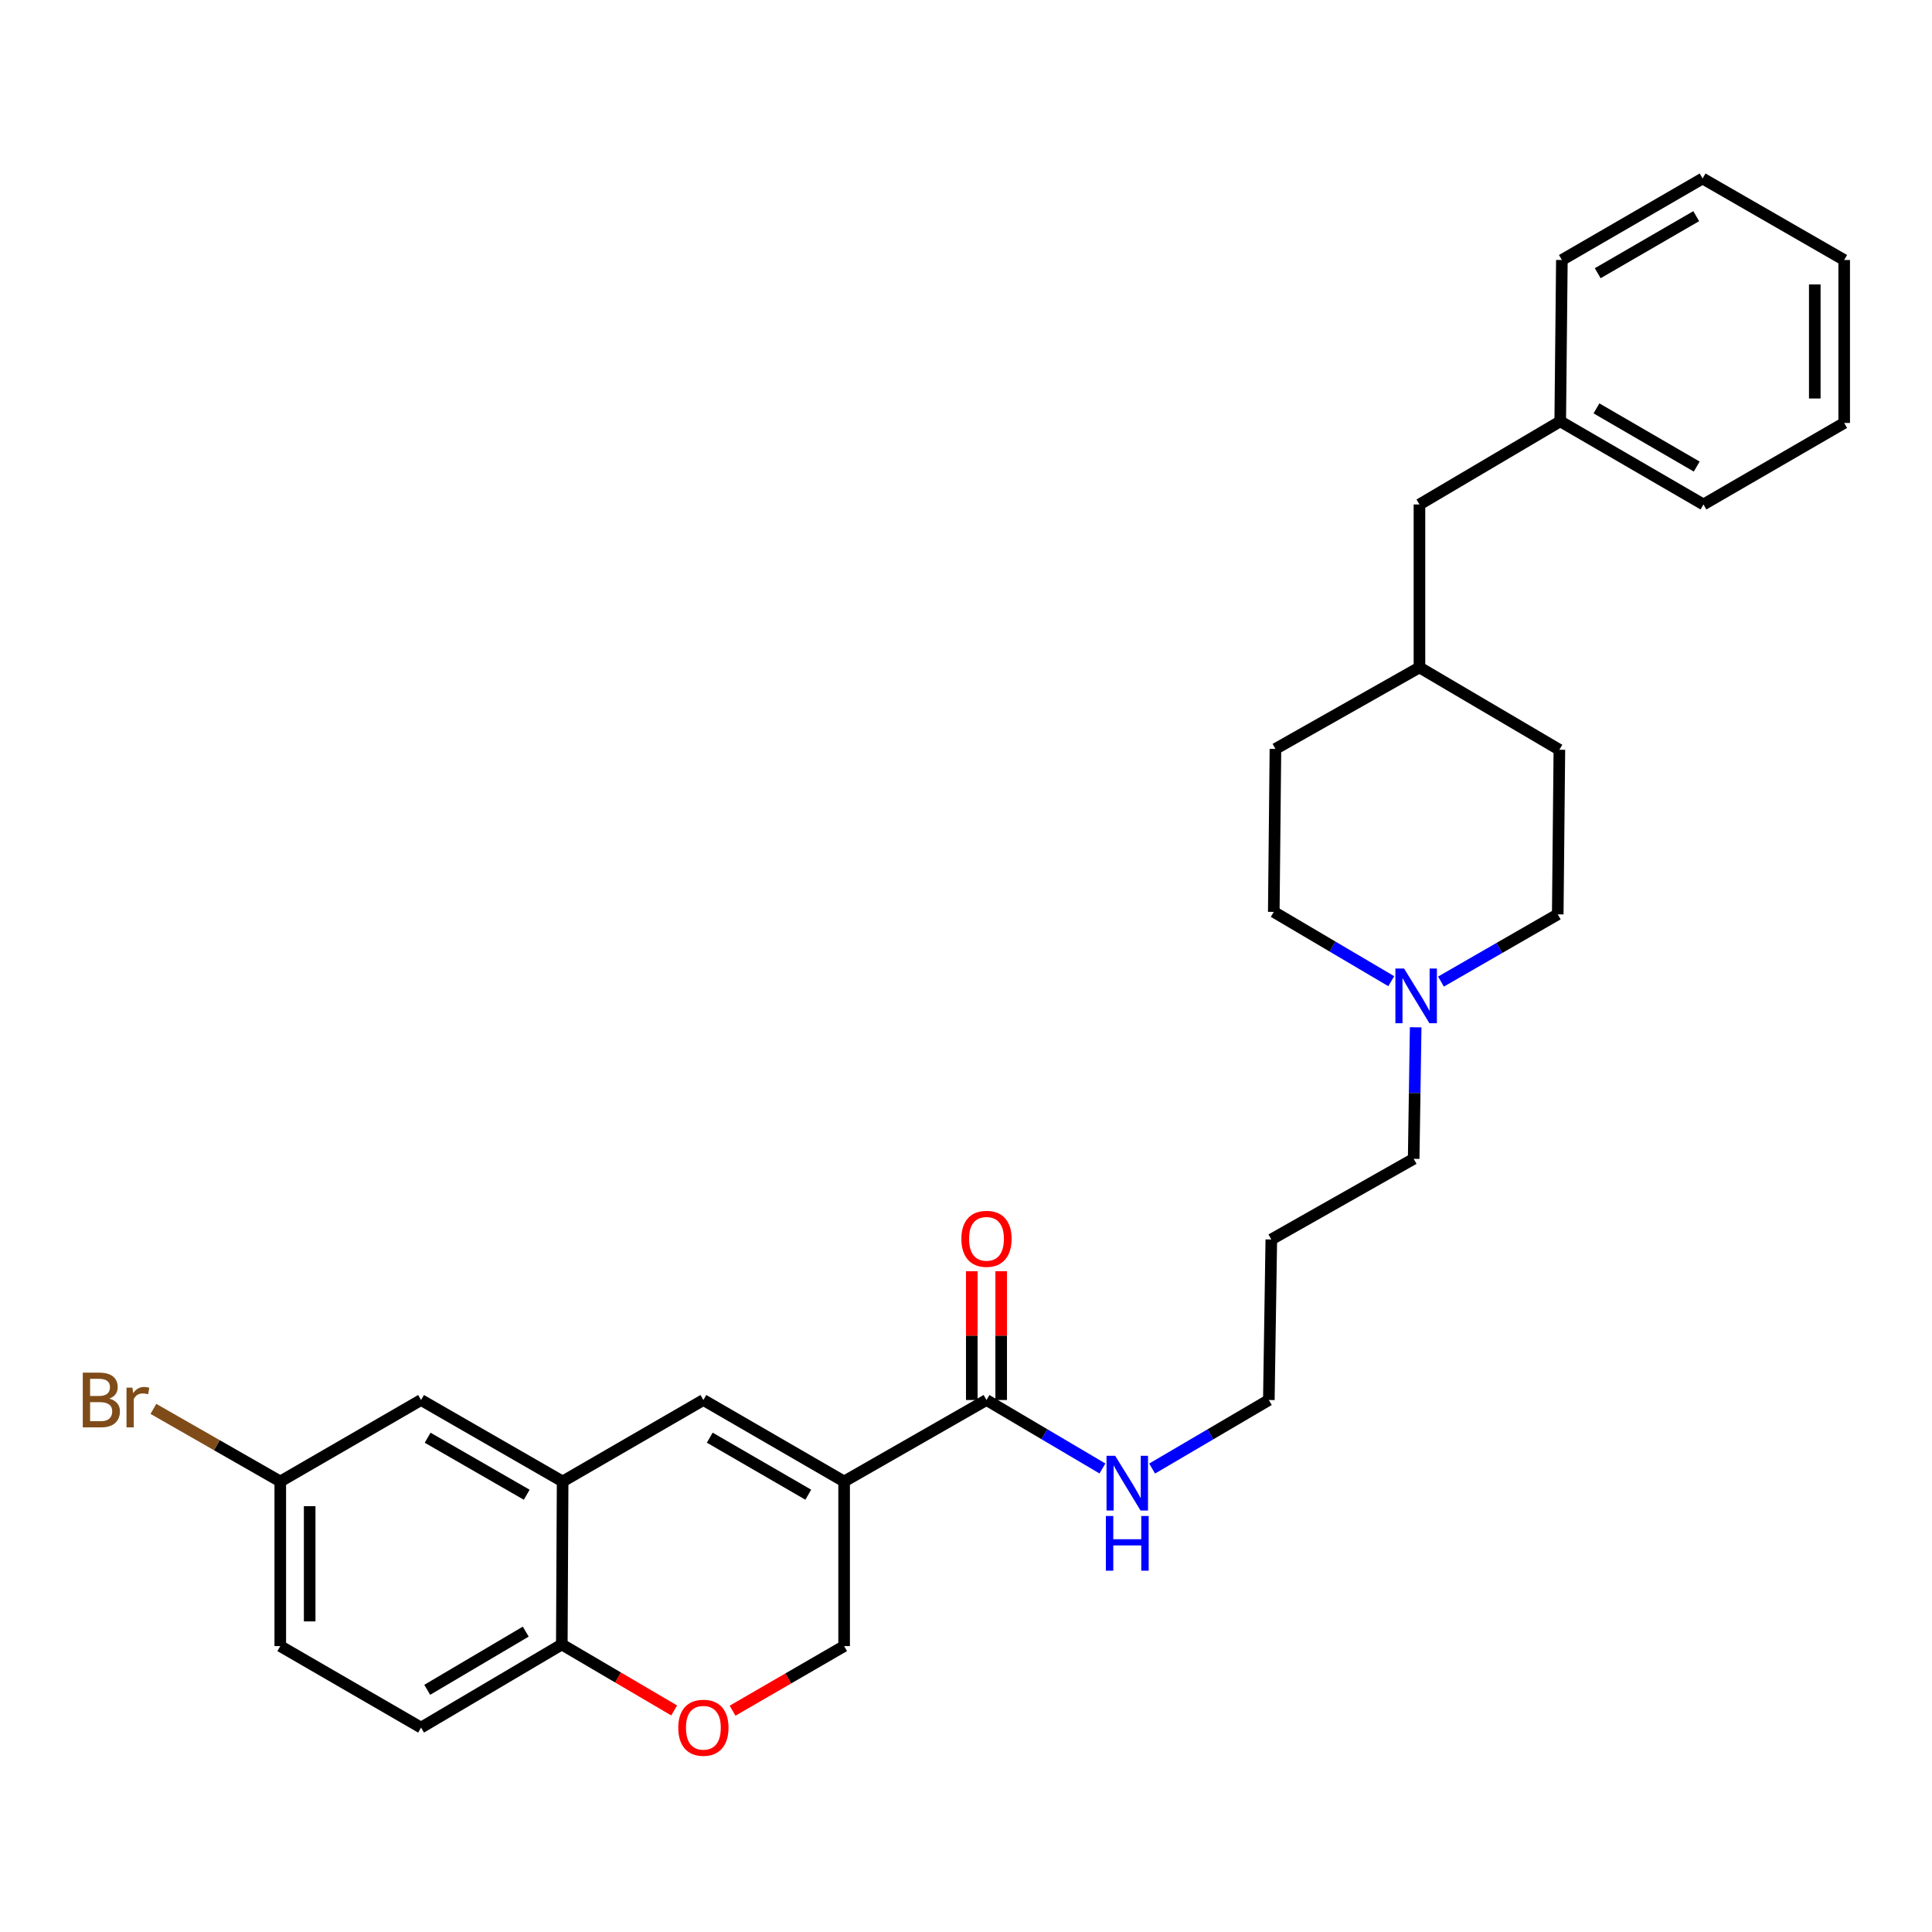 <?xml version='1.0' encoding='iso-8859-1'?>
<svg version='1.1' baseProfile='full'
              xmlns='http://www.w3.org/2000/svg'
                      xmlns:rdkit='http://www.rdkit.org/xml'
                      xmlns:xlink='http://www.w3.org/1999/xlink'
                  xml:space='preserve'
width='1000px' height='1000px' viewBox='0 0 1000 1000'>
<!-- END OF HEADER -->
<rect style='opacity:1.0;fill:#FFFFFF;stroke:none' width='1000' height='1000' x='0' y='0'> </rect>
<path class='bond-0' d='M 436.914,766.813 L 364.069,724.646' style='fill:none;fill-rule:evenodd;stroke:#000000;stroke-width:6px;stroke-linecap:butt;stroke-linejoin:miter;stroke-opacity:1' />
<path class='bond-0' d='M 418.364,773.657 L 367.373,744.141' style='fill:none;fill-rule:evenodd;stroke:#000000;stroke-width:6px;stroke-linecap:butt;stroke-linejoin:miter;stroke-opacity:1' />
<path class='bond-1' d='M 436.914,766.813 L 510.604,724.646' style='fill:none;fill-rule:evenodd;stroke:#000000;stroke-width:6px;stroke-linecap:butt;stroke-linejoin:miter;stroke-opacity:1' />
<path class='bond-5' d='M 436.914,766.813 L 436.914,852.017' style='fill:none;fill-rule:evenodd;stroke:#000000;stroke-width:6px;stroke-linecap:butt;stroke-linejoin:miter;stroke-opacity:1' />
<path class='bond-2' d='M 364.069,724.646 L 291.216,766.813' style='fill:none;fill-rule:evenodd;stroke:#000000;stroke-width:6px;stroke-linecap:butt;stroke-linejoin:miter;stroke-opacity:1' />
<path class='bond-8' d='M 518.212,724.646 L 518.212,691.314' style='fill:none;fill-rule:evenodd;stroke:#000000;stroke-width:6px;stroke-linecap:butt;stroke-linejoin:miter;stroke-opacity:1' />
<path class='bond-8' d='M 518.212,691.314 L 518.212,657.981' style='fill:none;fill-rule:evenodd;stroke:#FF0000;stroke-width:6px;stroke-linecap:butt;stroke-linejoin:miter;stroke-opacity:1' />
<path class='bond-8' d='M 502.996,724.646 L 502.996,691.314' style='fill:none;fill-rule:evenodd;stroke:#000000;stroke-width:6px;stroke-linecap:butt;stroke-linejoin:miter;stroke-opacity:1' />
<path class='bond-8' d='M 502.996,691.314 L 502.996,657.981' style='fill:none;fill-rule:evenodd;stroke:#FF0000;stroke-width:6px;stroke-linecap:butt;stroke-linejoin:miter;stroke-opacity:1' />
<path class='bond-9' d='M 510.604,724.646 L 540.611,742.365' style='fill:none;fill-rule:evenodd;stroke:#000000;stroke-width:6px;stroke-linecap:butt;stroke-linejoin:miter;stroke-opacity:1' />
<path class='bond-9' d='M 540.611,742.365 L 570.618,760.084' style='fill:none;fill-rule:evenodd;stroke:#0000FF;stroke-width:6px;stroke-linecap:butt;stroke-linejoin:miter;stroke-opacity:1' />
<path class='bond-7' d='M 291.216,766.813 L 217.94,724.646' style='fill:none;fill-rule:evenodd;stroke:#000000;stroke-width:6px;stroke-linecap:butt;stroke-linejoin:miter;stroke-opacity:1' />
<path class='bond-7' d='M 272.635,773.677 L 221.342,744.16' style='fill:none;fill-rule:evenodd;stroke:#000000;stroke-width:6px;stroke-linecap:butt;stroke-linejoin:miter;stroke-opacity:1' />
<path class='bond-29' d='M 291.216,766.813 L 290.793,851.172' style='fill:none;fill-rule:evenodd;stroke:#000000;stroke-width:6px;stroke-linecap:butt;stroke-linejoin:miter;stroke-opacity:1' />
<path class='bond-3' d='M 379.173,885.454 L 408.044,868.735' style='fill:none;fill-rule:evenodd;stroke:#FF0000;stroke-width:6px;stroke-linecap:butt;stroke-linejoin:miter;stroke-opacity:1' />
<path class='bond-3' d='M 408.044,868.735 L 436.914,852.017' style='fill:none;fill-rule:evenodd;stroke:#000000;stroke-width:6px;stroke-linecap:butt;stroke-linejoin:miter;stroke-opacity:1' />
<path class='bond-4' d='M 348.945,885.319 L 319.869,868.245' style='fill:none;fill-rule:evenodd;stroke:#FF0000;stroke-width:6px;stroke-linecap:butt;stroke-linejoin:miter;stroke-opacity:1' />
<path class='bond-4' d='M 319.869,868.245 L 290.793,851.172' style='fill:none;fill-rule:evenodd;stroke:#000000;stroke-width:6px;stroke-linecap:butt;stroke-linejoin:miter;stroke-opacity:1' />
<path class='bond-10' d='M 290.793,851.172 L 217.94,894.2' style='fill:none;fill-rule:evenodd;stroke:#000000;stroke-width:6px;stroke-linecap:butt;stroke-linejoin:miter;stroke-opacity:1' />
<path class='bond-10' d='M 272.127,844.524 L 221.129,874.644' style='fill:none;fill-rule:evenodd;stroke:#000000;stroke-width:6px;stroke-linecap:butt;stroke-linejoin:miter;stroke-opacity:1' />
<path class='bond-6' d='M 732.747,531.73 L 732.232,565.767' style='fill:none;fill-rule:evenodd;stroke:#0000FF;stroke-width:6px;stroke-linecap:butt;stroke-linejoin:miter;stroke-opacity:1' />
<path class='bond-6' d='M 732.232,565.767 L 731.717,599.803' style='fill:none;fill-rule:evenodd;stroke:#000000;stroke-width:6px;stroke-linecap:butt;stroke-linejoin:miter;stroke-opacity:1' />
<path class='bond-12' d='M 745.847,508.062 L 776.067,490.666' style='fill:none;fill-rule:evenodd;stroke:#0000FF;stroke-width:6px;stroke-linecap:butt;stroke-linejoin:miter;stroke-opacity:1' />
<path class='bond-12' d='M 776.067,490.666 L 806.286,473.27' style='fill:none;fill-rule:evenodd;stroke:#000000;stroke-width:6px;stroke-linecap:butt;stroke-linejoin:miter;stroke-opacity:1' />
<path class='bond-13' d='M 720.114,507.865 L 689.709,489.929' style='fill:none;fill-rule:evenodd;stroke:#0000FF;stroke-width:6px;stroke-linecap:butt;stroke-linejoin:miter;stroke-opacity:1' />
<path class='bond-13' d='M 689.709,489.929 L 659.303,471.993' style='fill:none;fill-rule:evenodd;stroke:#000000;stroke-width:6px;stroke-linecap:butt;stroke-linejoin:miter;stroke-opacity:1' />
<path class='bond-11' d='M 217.94,724.646 L 145.07,766.813' style='fill:none;fill-rule:evenodd;stroke:#000000;stroke-width:6px;stroke-linecap:butt;stroke-linejoin:miter;stroke-opacity:1' />
<path class='bond-23' d='M 596.338,760.121 L 626.544,742.384' style='fill:none;fill-rule:evenodd;stroke:#0000FF;stroke-width:6px;stroke-linecap:butt;stroke-linejoin:miter;stroke-opacity:1' />
<path class='bond-23' d='M 626.544,742.384 L 656.75,724.646' style='fill:none;fill-rule:evenodd;stroke:#000000;stroke-width:6px;stroke-linecap:butt;stroke-linejoin:miter;stroke-opacity:1' />
<path class='bond-15' d='M 217.94,894.2 L 145.07,852.017' style='fill:none;fill-rule:evenodd;stroke:#000000;stroke-width:6px;stroke-linecap:butt;stroke-linejoin:miter;stroke-opacity:1' />
<path class='bond-16' d='M 145.07,766.813 L 112.236,748.025' style='fill:none;fill-rule:evenodd;stroke:#000000;stroke-width:6px;stroke-linecap:butt;stroke-linejoin:miter;stroke-opacity:1' />
<path class='bond-16' d='M 112.236,748.025 L 79.402,729.237' style='fill:none;fill-rule:evenodd;stroke:#7F4C19;stroke-width:6px;stroke-linecap:butt;stroke-linejoin:miter;stroke-opacity:1' />
<path class='bond-30' d='M 145.07,766.813 L 145.07,852.017' style='fill:none;fill-rule:evenodd;stroke:#000000;stroke-width:6px;stroke-linecap:butt;stroke-linejoin:miter;stroke-opacity:1' />
<path class='bond-30' d='M 160.286,779.594 L 160.286,839.236' style='fill:none;fill-rule:evenodd;stroke:#000000;stroke-width:6px;stroke-linecap:butt;stroke-linejoin:miter;stroke-opacity:1' />
<path class='bond-20' d='M 806.286,473.27 L 807.131,388.074' style='fill:none;fill-rule:evenodd;stroke:#000000;stroke-width:6px;stroke-linecap:butt;stroke-linejoin:miter;stroke-opacity:1' />
<path class='bond-21' d='M 659.303,471.993 L 660.165,387.634' style='fill:none;fill-rule:evenodd;stroke:#000000;stroke-width:6px;stroke-linecap:butt;stroke-linejoin:miter;stroke-opacity:1' />
<path class='bond-14' d='M 734.709,261.109 L 734.709,345.459' style='fill:none;fill-rule:evenodd;stroke:#000000;stroke-width:6px;stroke-linecap:butt;stroke-linejoin:miter;stroke-opacity:1' />
<path class='bond-18' d='M 734.709,261.109 L 807.571,218.08' style='fill:none;fill-rule:evenodd;stroke:#000000;stroke-width:6px;stroke-linecap:butt;stroke-linejoin:miter;stroke-opacity:1' />
<path class='bond-17' d='M 734.709,345.459 L 660.165,387.634' style='fill:none;fill-rule:evenodd;stroke:#000000;stroke-width:6px;stroke-linecap:butt;stroke-linejoin:miter;stroke-opacity:1' />
<path class='bond-31' d='M 734.709,345.459 L 807.131,388.074' style='fill:none;fill-rule:evenodd;stroke:#000000;stroke-width:6px;stroke-linecap:butt;stroke-linejoin:miter;stroke-opacity:1' />
<path class='bond-24' d='M 807.571,218.08 L 881.701,261.109' style='fill:none;fill-rule:evenodd;stroke:#000000;stroke-width:6px;stroke-linecap:butt;stroke-linejoin:miter;stroke-opacity:1' />
<path class='bond-24' d='M 826.329,211.375 L 878.22,241.495' style='fill:none;fill-rule:evenodd;stroke:#000000;stroke-width:6px;stroke-linecap:butt;stroke-linejoin:miter;stroke-opacity:1' />
<path class='bond-25' d='M 807.571,218.08 L 808.425,134.576' style='fill:none;fill-rule:evenodd;stroke:#000000;stroke-width:6px;stroke-linecap:butt;stroke-linejoin:miter;stroke-opacity:1' />
<path class='bond-19' d='M 731.717,599.803 L 658.026,641.547' style='fill:none;fill-rule:evenodd;stroke:#000000;stroke-width:6px;stroke-linecap:butt;stroke-linejoin:miter;stroke-opacity:1' />
<path class='bond-22' d='M 658.026,641.547 L 656.75,724.646' style='fill:none;fill-rule:evenodd;stroke:#000000;stroke-width:6px;stroke-linecap:butt;stroke-linejoin:miter;stroke-opacity:1' />
<path class='bond-27' d='M 881.701,261.109 L 954.545,218.917' style='fill:none;fill-rule:evenodd;stroke:#000000;stroke-width:6px;stroke-linecap:butt;stroke-linejoin:miter;stroke-opacity:1' />
<path class='bond-26' d='M 808.425,134.576 L 881.261,92.392' style='fill:none;fill-rule:evenodd;stroke:#000000;stroke-width:6px;stroke-linecap:butt;stroke-linejoin:miter;stroke-opacity:1' />
<path class='bond-26' d='M 826.976,141.416 L 877.962,111.887' style='fill:none;fill-rule:evenodd;stroke:#000000;stroke-width:6px;stroke-linecap:butt;stroke-linejoin:miter;stroke-opacity:1' />
<path class='bond-28' d='M 881.261,92.392 L 954.545,134.576' style='fill:none;fill-rule:evenodd;stroke:#000000;stroke-width:6px;stroke-linecap:butt;stroke-linejoin:miter;stroke-opacity:1' />
<path class='bond-32' d='M 954.545,218.917 L 954.545,134.576' style='fill:none;fill-rule:evenodd;stroke:#000000;stroke-width:6px;stroke-linecap:butt;stroke-linejoin:miter;stroke-opacity:1' />
<path class='bond-32' d='M 939.329,206.266 L 939.329,147.227' style='fill:none;fill-rule:evenodd;stroke:#000000;stroke-width:6px;stroke-linecap:butt;stroke-linejoin:miter;stroke-opacity:1' />
<path  class='atom-4' d='M 351.069 894.28
Q 351.069 887.48, 354.429 883.68
Q 357.789 879.88, 364.069 879.88
Q 370.349 879.88, 373.709 883.68
Q 377.069 887.48, 377.069 894.28
Q 377.069 901.16, 373.669 905.08
Q 370.269 908.96, 364.069 908.96
Q 357.829 908.96, 354.429 905.08
Q 351.069 901.2, 351.069 894.28
M 364.069 905.76
Q 368.389 905.76, 370.709 902.88
Q 373.069 899.96, 373.069 894.28
Q 373.069 888.72, 370.709 885.92
Q 368.389 883.08, 364.069 883.08
Q 359.749 883.08, 357.389 885.88
Q 355.069 888.68, 355.069 894.28
Q 355.069 900, 357.389 902.88
Q 359.749 905.76, 364.069 905.76
' fill='#FF0000'/>
<path  class='atom-7' d='M 726.733 501.302
L 736.013 516.302
Q 736.933 517.782, 738.413 520.462
Q 739.893 523.142, 739.973 523.302
L 739.973 501.302
L 743.733 501.302
L 743.733 529.622
L 739.853 529.622
L 729.893 513.222
Q 728.733 511.302, 727.493 509.102
Q 726.293 506.902, 725.933 506.222
L 725.933 529.622
L 722.253 529.622
L 722.253 501.302
L 726.733 501.302
' fill='#0000FF'/>
<path  class='atom-9' d='M 497.604 641.213
Q 497.604 634.413, 500.964 630.613
Q 504.324 626.813, 510.604 626.813
Q 516.884 626.813, 520.244 630.613
Q 523.604 634.413, 523.604 641.213
Q 523.604 648.093, 520.204 652.013
Q 516.804 655.893, 510.604 655.893
Q 504.364 655.893, 500.964 652.013
Q 497.604 648.133, 497.604 641.213
M 510.604 652.693
Q 514.924 652.693, 517.244 649.813
Q 519.604 646.893, 519.604 641.213
Q 519.604 635.653, 517.244 632.853
Q 514.924 630.013, 510.604 630.013
Q 506.284 630.013, 503.924 632.813
Q 501.604 635.613, 501.604 641.213
Q 501.604 646.933, 503.924 649.813
Q 506.284 652.693, 510.604 652.693
' fill='#FF0000'/>
<path  class='atom-10' d='M 577.214 753.515
L 586.494 768.515
Q 587.414 769.995, 588.894 772.675
Q 590.374 775.355, 590.454 775.515
L 590.454 753.515
L 594.214 753.515
L 594.214 781.835
L 590.334 781.835
L 580.374 765.435
Q 579.214 763.515, 577.974 761.315
Q 576.774 759.115, 576.414 758.435
L 576.414 781.835
L 572.734 781.835
L 572.734 753.515
L 577.214 753.515
' fill='#0000FF'/>
<path  class='atom-10' d='M 572.394 784.667
L 576.234 784.667
L 576.234 796.707
L 590.714 796.707
L 590.714 784.667
L 594.554 784.667
L 594.554 812.987
L 590.714 812.987
L 590.714 799.907
L 576.234 799.907
L 576.234 812.987
L 572.394 812.987
L 572.394 784.667
' fill='#0000FF'/>
<path  class='atom-17' d='M 56.599 723.926
Q 59.319 724.686, 60.679 726.366
Q 62.08 728.006, 62.08 730.446
Q 62.08 734.366, 59.559 736.606
Q 57.08 738.806, 52.359 738.806
L 42.84 738.806
L 42.84 710.486
L 51.2 710.486
Q 56.039 710.486, 58.48 712.446
Q 60.919 714.406, 60.919 718.006
Q 60.919 722.286, 56.599 723.926
M 46.639 713.686
L 46.639 722.566
L 51.2 722.566
Q 53.999 722.566, 55.44 721.446
Q 56.919 720.286, 56.919 718.006
Q 56.919 713.686, 51.2 713.686
L 46.639 713.686
M 52.359 735.606
Q 55.12 735.606, 56.599 734.286
Q 58.08 732.966, 58.08 730.446
Q 58.08 728.126, 56.44 726.966
Q 54.84 725.766, 51.76 725.766
L 46.639 725.766
L 46.639 735.606
L 52.359 735.606
' fill='#7F4C19'/>
<path  class='atom-17' d='M 68.519 718.246
L 68.96 721.086
Q 71.12 717.886, 74.639 717.886
Q 75.76 717.886, 77.279 718.286
L 76.68 721.646
Q 74.96 721.246, 73.999 721.246
Q 72.32 721.246, 71.2 721.926
Q 70.12 722.566, 69.24 724.126
L 69.24 738.806
L 65.48 738.806
L 65.48 718.246
L 68.519 718.246
' fill='#7F4C19'/>
</svg>
